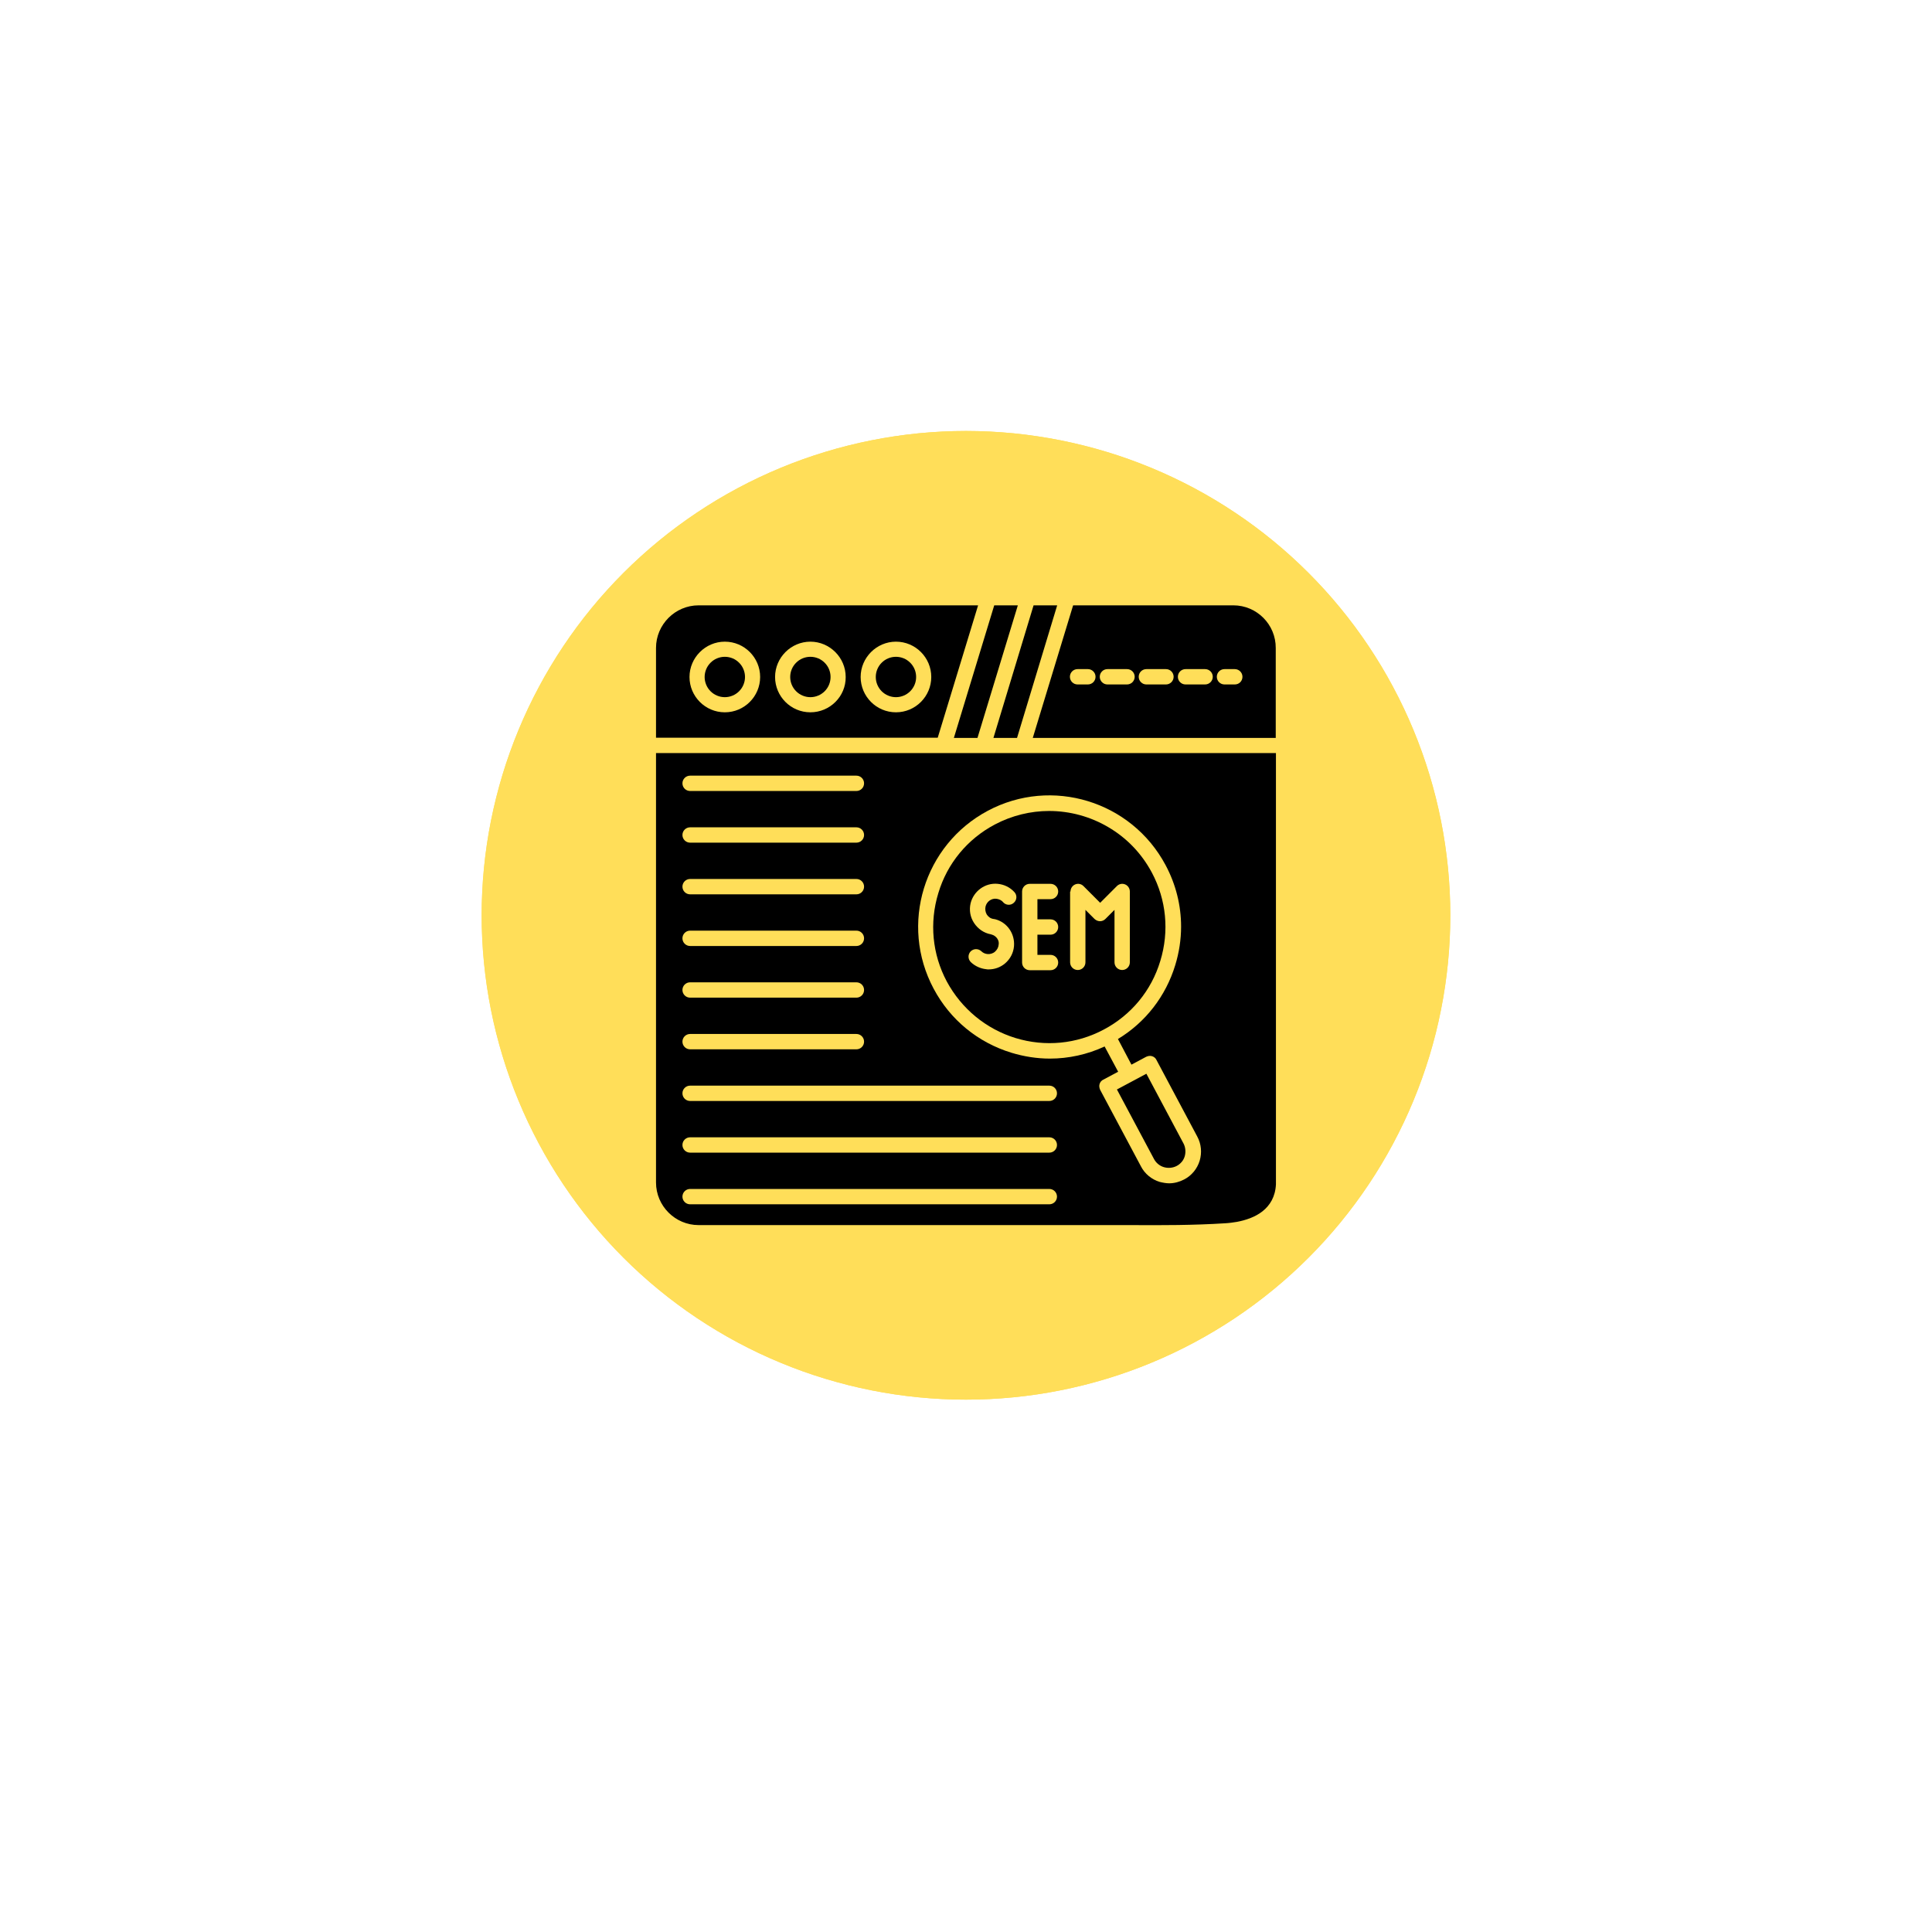 <svg xmlns="http://www.w3.org/2000/svg" xmlns:xlink="http://www.w3.org/1999/xlink" width="500" zoomAndPan="magnify" viewBox="0 0 375 375" height="500" preserveAspectRatio="xMidYMid meet"><defs><clipPath id="89cf285cf7"><path d="M 93.488 83.652 L 281.738 83.652 L 281.738 271.902 L 93.488 271.902 Z M 93.488 83.652 " clip-rule="nonzero"></path></clipPath><clipPath id="31c8673397"><path d="M 93.488 83.652 L 281.738 83.652 L 281.738 271.902 L 93.488 271.902 Z M 93.488 83.652 " clip-rule="nonzero"></path></clipPath></defs><g clip-path="url(#89cf285cf7)"><path fill="#ffde59" d="M 281.504 177.66 C 281.504 179.199 281.465 180.738 281.391 182.273 C 281.316 183.812 281.203 185.344 281.051 186.875 C 280.898 188.406 280.711 189.934 280.484 191.457 C 280.262 192.977 279.996 194.492 279.695 196 C 279.398 197.512 279.059 199.012 278.688 200.504 C 278.312 201.996 277.902 203.477 277.457 204.949 C 277.008 206.422 276.527 207.883 276.008 209.332 C 275.488 210.781 274.938 212.215 274.348 213.637 C 273.758 215.059 273.137 216.465 272.477 217.855 C 271.82 219.246 271.129 220.621 270.402 221.977 C 269.68 223.332 268.918 224.672 268.129 225.992 C 267.336 227.312 266.516 228.609 265.66 229.891 C 264.805 231.168 263.918 232.426 263.004 233.66 C 262.086 234.898 261.141 236.109 260.164 237.301 C 259.188 238.488 258.184 239.652 257.152 240.793 C 256.117 241.934 255.059 243.047 253.969 244.137 C 252.883 245.223 251.766 246.285 250.629 247.316 C 249.488 248.352 248.324 249.355 247.133 250.332 C 245.945 251.309 244.73 252.254 243.496 253.168 C 242.262 254.086 241.004 254.973 239.723 255.828 C 238.445 256.68 237.145 257.504 235.824 258.293 C 234.504 259.086 233.168 259.844 231.809 260.57 C 230.453 261.293 229.078 261.984 227.688 262.645 C 226.297 263.301 224.891 263.926 223.473 264.512 C 222.051 265.102 220.613 265.656 219.164 266.176 C 217.719 266.691 216.258 267.176 214.785 267.621 C 213.312 268.066 211.828 268.477 210.336 268.852 C 208.844 269.227 207.344 269.562 205.836 269.863 C 204.328 270.164 202.812 270.426 201.289 270.652 C 199.766 270.879 198.242 271.066 196.711 271.215 C 195.18 271.367 193.645 271.48 192.109 271.555 C 190.57 271.633 189.035 271.668 187.496 271.668 C 185.957 271.668 184.418 271.633 182.883 271.555 C 181.348 271.48 179.812 271.367 178.281 271.215 C 176.75 271.066 175.223 270.879 173.703 270.652 C 172.18 270.426 170.664 270.164 169.156 269.863 C 167.648 269.562 166.145 269.227 164.652 268.852 C 163.16 268.477 161.68 268.066 160.207 267.621 C 158.734 267.176 157.273 266.691 155.824 266.176 C 154.375 265.656 152.941 265.102 151.52 264.512 C 150.098 263.926 148.691 263.301 147.301 262.645 C 145.91 261.984 144.539 261.293 143.18 260.57 C 141.824 259.844 140.484 259.086 139.164 258.293 C 137.848 257.504 136.547 256.68 135.27 255.828 C 133.988 254.973 132.73 254.086 131.496 253.168 C 130.258 252.254 129.047 251.309 127.859 250.332 C 126.668 249.355 125.504 248.352 124.363 247.316 C 123.223 246.285 122.109 245.223 121.023 244.137 C 119.934 243.047 118.875 241.934 117.84 240.793 C 116.809 239.652 115.801 238.488 114.828 237.301 C 113.852 236.109 112.902 234.898 111.988 233.66 C 111.07 232.426 110.188 231.168 109.332 229.891 C 108.477 228.609 107.652 227.312 106.863 225.992 C 106.07 224.672 105.312 223.332 104.59 221.977 C 103.863 220.621 103.172 219.246 102.512 217.855 C 101.855 216.465 101.234 215.059 100.645 213.637 C 100.055 212.215 99.5 210.781 98.984 209.332 C 98.465 207.883 97.98 206.422 97.535 204.949 C 97.09 203.477 96.68 201.996 96.305 200.504 C 95.93 199.012 95.594 197.512 95.293 196 C 94.992 194.492 94.73 192.977 94.504 191.457 C 94.281 189.934 94.09 188.406 93.941 186.875 C 93.789 185.344 93.676 183.812 93.602 182.273 C 93.527 180.738 93.488 179.199 93.488 177.66 C 93.488 176.125 93.527 174.586 93.602 173.051 C 93.676 171.512 93.789 169.977 93.941 168.449 C 94.09 166.918 94.281 165.391 94.504 163.867 C 94.73 162.348 94.992 160.832 95.293 159.32 C 95.594 157.812 95.93 156.312 96.305 154.82 C 96.68 153.328 97.09 151.844 97.535 150.371 C 97.98 148.898 98.465 147.441 98.984 145.992 C 99.5 144.543 100.055 143.109 100.645 141.688 C 101.234 140.266 101.855 138.859 102.512 137.469 C 103.172 136.078 103.863 134.703 104.59 133.348 C 105.312 131.988 106.07 130.652 106.863 129.332 C 107.652 128.012 108.477 126.715 109.332 125.434 C 110.188 124.156 111.07 122.898 111.988 121.66 C 112.902 120.426 113.852 119.215 114.828 118.023 C 115.801 116.836 116.809 115.668 117.84 114.531 C 118.875 113.391 119.934 112.277 121.023 111.188 C 122.109 110.102 123.223 109.039 124.363 108.008 C 125.504 106.973 126.668 105.969 127.859 104.992 C 129.047 104.016 130.258 103.07 131.496 102.152 C 132.73 101.238 133.988 100.352 135.27 99.496 C 136.547 98.641 137.848 97.82 139.164 97.027 C 140.484 96.238 141.824 95.48 143.18 94.754 C 144.539 94.027 145.91 93.336 147.301 92.68 C 148.691 92.023 150.098 91.398 151.52 90.809 C 152.941 90.223 154.375 89.668 155.824 89.148 C 157.273 88.629 158.734 88.148 160.207 87.703 C 161.68 87.254 163.16 86.844 164.652 86.473 C 166.145 86.098 167.648 85.762 169.156 85.461 C 170.664 85.16 172.18 84.898 173.703 84.672 C 175.223 84.445 176.75 84.258 178.281 84.105 C 179.812 83.957 181.348 83.844 182.883 83.766 C 184.418 83.691 185.957 83.652 187.496 83.652 C 189.035 83.652 190.57 83.691 192.109 83.766 C 193.645 83.844 195.18 83.957 196.711 84.105 C 198.242 84.258 199.766 84.445 201.289 84.672 C 202.812 84.898 204.328 85.16 205.836 85.461 C 207.344 85.762 208.844 86.098 210.336 86.473 C 211.828 86.844 213.312 87.254 214.785 87.703 C 216.258 88.148 217.719 88.629 219.164 89.148 C 220.613 89.668 222.051 90.223 223.473 90.809 C 224.891 91.398 226.297 92.023 227.688 92.68 C 229.078 93.336 230.453 94.027 231.809 94.754 C 233.168 95.48 234.504 96.238 235.824 97.027 C 237.145 97.82 238.445 98.641 239.723 99.496 C 241.004 100.352 242.262 101.238 243.496 102.152 C 244.73 103.07 245.945 104.016 247.133 104.992 C 248.324 105.969 249.488 106.973 250.629 108.008 C 251.766 109.039 252.883 110.102 253.969 111.188 C 255.059 112.277 256.117 113.391 257.152 114.531 C 258.184 115.668 259.188 116.836 260.164 118.023 C 261.141 119.215 262.086 120.426 263.004 121.66 C 263.918 122.898 264.805 124.156 265.66 125.434 C 266.516 126.715 267.336 128.012 268.129 129.332 C 268.918 130.652 269.68 131.988 270.402 133.348 C 271.129 134.703 271.82 136.078 272.477 137.469 C 273.137 138.859 273.758 140.266 274.348 141.688 C 274.938 143.109 275.488 144.543 276.008 145.992 C 276.527 147.441 277.008 148.898 277.457 150.371 C 277.902 151.844 278.312 153.328 278.688 154.82 C 279.059 156.312 279.398 157.812 279.695 159.32 C 279.996 160.832 280.262 162.348 280.484 163.867 C 280.711 165.391 280.898 166.918 281.051 168.449 C 281.203 169.977 281.316 171.512 281.391 173.051 C 281.465 174.586 281.504 176.125 281.504 177.66 Z M 281.504 177.66 " fill-opacity="1" fill-rule="nonzero"></path></g><path fill="#000000" d="M 127.332 229.523 C 127.332 234.066 131.051 237.789 135.594 237.789 L 215.148 237.789 C 216.559 237.789 217.969 237.789 219.379 237.789 C 225.453 237.828 231.68 237.828 237.828 237.434 C 238.613 237.395 239.355 237.277 240.102 237.16 C 241.746 236.848 243.586 236.262 245.035 235.125 C 246.484 233.988 247.543 232.305 247.66 229.875 C 247.66 229.758 247.66 229.641 247.66 229.484 L 247.66 146.168 L 127.332 146.168 Z M 191.727 157.371 C 204.145 150.75 219.613 155.492 226.234 167.91 C 228.23 171.629 229.25 175.742 229.25 179.855 C 229.25 182.363 228.859 184.906 228.113 187.336 C 226.273 193.367 222.355 198.422 216.992 201.672 L 219.613 206.648 L 222.473 205.121 C 222.828 204.965 223.219 204.883 223.609 205.004 C 224 205.121 224.316 205.395 224.473 205.746 L 232.383 220.594 C 233.168 222.043 233.324 223.727 232.855 225.293 C 232.383 226.859 231.289 228.191 229.84 228.934 C 228.938 229.406 227.918 229.68 226.941 229.68 C 226.352 229.68 225.727 229.562 225.098 229.406 C 223.531 228.934 222.199 227.84 221.457 226.391 L 213.543 211.543 C 213.387 211.191 213.309 210.801 213.426 210.406 C 213.543 210.016 213.816 209.703 214.172 209.547 L 217.031 208.02 L 214.406 203.121 C 211.035 204.688 207.395 205.473 203.789 205.473 C 201.285 205.473 198.777 205.082 196.309 204.336 C 189.805 202.34 184.441 197.953 181.227 191.918 C 174.57 179.465 179.309 163.992 191.727 157.371 Z M 133.949 150.555 L 166.227 150.555 C 167.051 150.555 167.715 151.223 167.715 152.043 C 167.715 152.867 167.051 153.531 166.227 153.531 L 133.949 153.531 C 133.129 153.531 132.461 152.867 132.461 152.043 C 132.461 151.223 133.129 150.555 133.949 150.555 Z M 133.949 160.582 L 166.227 160.582 C 167.051 160.582 167.715 161.25 167.715 162.07 C 167.715 162.895 167.051 163.559 166.227 163.559 L 133.949 163.559 C 133.129 163.559 132.461 162.895 132.461 162.07 C 132.461 161.25 133.129 160.582 133.949 160.582 Z M 133.949 170.609 L 166.227 170.609 C 167.051 170.609 167.715 171.277 167.715 172.098 C 167.715 172.922 167.051 173.59 166.227 173.59 L 133.949 173.59 C 133.129 173.59 132.461 172.922 132.461 172.098 C 132.461 171.277 133.129 170.609 133.949 170.609 Z M 133.949 180.637 L 166.227 180.637 C 167.051 180.637 167.715 181.305 167.715 182.129 C 167.715 182.949 167.051 183.617 166.227 183.617 L 133.949 183.617 C 133.129 183.617 132.461 182.949 132.461 182.129 C 132.461 181.305 133.129 180.637 133.949 180.637 Z M 133.949 190.668 L 166.227 190.668 C 167.051 190.668 167.715 191.332 167.715 192.156 C 167.715 192.977 167.051 193.645 166.227 193.645 L 133.949 193.645 C 133.129 193.645 132.461 192.977 132.461 192.156 C 132.461 191.332 133.129 190.668 133.949 190.668 Z M 133.949 200.695 L 166.227 200.695 C 167.051 200.695 167.715 201.359 167.715 202.184 C 167.715 203.004 167.051 203.672 166.227 203.672 L 133.949 203.672 C 133.129 203.672 132.461 203.004 132.461 202.184 C 132.461 201.359 133.129 200.695 133.949 200.695 Z M 133.949 210.723 L 203.672 210.723 C 204.496 210.723 205.16 211.387 205.16 212.211 C 205.16 213.031 204.496 213.699 203.672 213.699 L 133.949 213.699 C 133.129 213.699 132.461 213.031 132.461 212.211 C 132.461 211.387 133.129 210.723 133.949 210.723 Z M 133.949 220.75 L 203.672 220.75 C 204.496 220.75 205.16 221.414 205.16 222.238 C 205.16 223.059 204.496 223.727 203.672 223.727 L 133.949 223.727 C 133.129 223.727 132.461 223.059 132.461 222.238 C 132.461 221.414 133.129 220.75 133.949 220.75 Z M 133.949 230.777 L 203.672 230.777 C 204.496 230.777 205.16 231.441 205.16 232.266 C 205.16 233.086 204.496 233.754 203.672 233.754 L 133.949 233.754 C 133.129 233.754 132.461 233.086 132.461 232.266 C 132.461 231.441 133.129 230.777 133.949 230.777 Z M 133.949 230.777 " fill-opacity="1" fill-rule="nonzero"></path><path fill="#000000" d="M 189.848 117.496 L 135.594 117.496 C 131.051 117.496 127.332 121.219 127.332 125.762 L 127.332 143.191 L 182.012 143.191 Z M 140.688 138.258 C 136.887 138.258 133.832 135.164 133.832 131.402 C 133.832 127.641 136.926 124.547 140.688 124.547 C 144.488 124.547 147.543 127.641 147.543 131.402 C 147.543 135.164 144.488 138.258 140.688 138.258 Z M 157.297 138.258 C 153.496 138.258 150.441 135.164 150.441 131.402 C 150.441 127.641 153.535 124.547 157.297 124.547 C 161.055 124.547 164.148 127.641 164.148 131.402 C 164.191 135.164 161.094 138.258 157.297 138.258 Z M 173.902 138.258 C 170.105 138.258 167.051 135.164 167.051 131.402 C 167.051 127.641 170.145 124.547 173.902 124.547 C 177.703 124.547 180.758 127.641 180.758 131.402 C 180.758 135.164 177.703 138.258 173.902 138.258 Z M 173.902 138.258 " fill-opacity="1" fill-rule="nonzero"></path><path fill="#000000" d="M 189.727 143.23 L 197.562 117.496 L 192.98 117.496 L 185.145 143.23 Z M 189.727 143.23 " fill-opacity="1" fill-rule="nonzero"></path><path fill="#000000" d="M 197.406 143.23 L 205.199 117.496 L 200.617 117.496 L 192.824 143.23 Z M 197.406 143.23 " fill-opacity="1" fill-rule="nonzero"></path><path fill="#000000" d="M 239.395 117.496 L 208.293 117.496 L 200.461 143.23 L 247.621 143.23 L 247.621 125.801 C 247.66 121.219 243.938 117.496 239.395 117.496 Z M 211.152 132.852 L 209.156 132.852 C 208.332 132.852 207.668 132.184 207.668 131.363 C 207.668 130.539 208.332 129.875 209.156 129.875 L 211.152 129.875 C 211.977 129.875 212.645 130.539 212.645 131.363 C 212.645 132.184 211.977 132.852 211.152 132.852 Z M 218.754 132.852 L 214.953 132.852 C 214.133 132.852 213.465 132.184 213.465 131.363 C 213.465 130.539 214.133 129.875 214.953 129.875 L 218.754 129.875 C 219.574 129.875 220.242 130.539 220.242 131.363 C 220.242 132.184 219.574 132.852 218.754 132.852 Z M 226.312 132.852 L 222.512 132.852 C 221.691 132.852 221.023 132.184 221.023 131.363 C 221.023 130.539 221.691 129.875 222.512 129.875 L 226.312 129.875 C 227.137 129.875 227.801 130.539 227.801 131.363 C 227.801 132.184 227.137 132.852 226.312 132.852 Z M 233.91 132.852 L 230.113 132.852 C 229.289 132.852 228.625 132.184 228.625 131.363 C 228.625 130.539 229.289 129.875 230.113 129.875 L 233.91 129.875 C 234.734 129.875 235.398 130.539 235.398 131.363 C 235.398 132.184 234.734 132.852 233.91 132.852 Z M 239.668 132.852 L 237.672 132.852 C 236.852 132.852 236.184 132.184 236.184 131.363 C 236.184 130.539 236.852 129.875 237.672 129.875 L 239.668 129.875 C 240.492 129.875 241.16 130.539 241.16 131.363 C 241.16 132.184 240.531 132.852 239.668 132.852 Z M 239.668 132.852 " fill-opacity="1" fill-rule="nonzero"></path><path fill="#000000" d="M 144.605 131.402 C 144.605 131.922 144.504 132.422 144.305 132.902 C 144.109 133.379 143.824 133.805 143.457 134.172 C 143.09 134.539 142.668 134.82 142.188 135.02 C 141.707 135.219 141.207 135.32 140.688 135.32 C 140.168 135.32 139.668 135.219 139.188 135.02 C 138.707 134.82 138.285 134.539 137.918 134.172 C 137.551 133.805 137.266 133.379 137.07 132.902 C 136.871 132.422 136.77 131.922 136.77 131.402 C 136.77 130.883 136.871 130.383 137.07 129.902 C 137.266 129.422 137.551 129 137.918 128.633 C 138.285 128.266 138.707 127.98 139.188 127.781 C 139.668 127.586 140.168 127.484 140.688 127.484 C 141.207 127.484 141.707 127.586 142.188 127.781 C 142.668 127.98 143.09 128.266 143.457 128.633 C 143.824 129 144.109 129.422 144.305 129.902 C 144.504 130.383 144.605 130.883 144.605 131.402 Z M 144.605 131.402 " fill-opacity="1" fill-rule="nonzero"></path><path fill="#000000" d="M 161.211 131.402 C 161.211 131.922 161.113 132.422 160.914 132.902 C 160.715 133.379 160.434 133.805 160.066 134.172 C 159.699 134.539 159.273 134.82 158.793 135.02 C 158.316 135.219 157.816 135.32 157.297 135.32 C 156.777 135.32 156.277 135.219 155.797 135.02 C 155.316 134.82 154.895 134.539 154.527 134.172 C 154.16 133.805 153.875 133.379 153.676 132.902 C 153.477 132.422 153.379 131.922 153.379 131.402 C 153.379 130.883 153.477 130.383 153.676 129.902 C 153.875 129.422 154.16 129 154.527 128.633 C 154.895 128.266 155.316 127.98 155.797 127.781 C 156.277 127.586 156.777 127.484 157.297 127.484 C 157.816 127.484 158.316 127.586 158.793 127.781 C 159.273 127.98 159.699 128.266 160.066 128.633 C 160.434 129 160.715 129.422 160.914 129.902 C 161.113 130.383 161.211 130.883 161.211 131.402 Z M 161.211 131.402 " fill-opacity="1" fill-rule="nonzero"></path><path fill="#000000" d="M 177.82 131.402 C 177.82 131.922 177.723 132.422 177.523 132.902 C 177.324 133.379 177.039 133.805 176.672 134.172 C 176.305 134.539 175.883 134.82 175.402 135.02 C 174.922 135.219 174.422 135.32 173.902 135.32 C 173.383 135.32 172.883 135.219 172.406 135.02 C 171.926 134.82 171.5 134.539 171.133 134.172 C 170.766 133.805 170.484 133.379 170.285 132.902 C 170.086 132.422 169.988 131.922 169.988 131.402 C 169.988 130.883 170.086 130.383 170.285 129.902 C 170.484 129.422 170.766 129 171.133 128.633 C 171.5 128.266 171.926 127.98 172.406 127.781 C 172.883 127.586 173.383 127.484 173.902 127.484 C 174.422 127.484 174.922 127.586 175.402 127.781 C 175.883 127.98 176.305 128.266 176.672 128.633 C 177.039 129 177.324 129.422 177.523 129.902 C 177.723 130.383 177.82 130.883 177.82 131.402 Z M 177.82 131.402 " fill-opacity="1" fill-rule="nonzero"></path><path fill="#000000" d="M 197.094 201.477 C 202.852 203.238 208.961 202.652 214.25 199.832 C 219.574 197.012 223.492 192.273 225.215 186.516 C 226.98 180.758 226.391 174.645 223.57 169.359 C 221.535 165.559 218.598 162.582 215.109 160.543 C 211.664 158.508 207.668 157.41 203.633 157.41 C 200.07 157.41 196.426 158.273 193.098 160.035 C 187.77 162.855 183.852 167.594 182.129 173.352 C 180.367 179.109 180.953 185.223 183.773 190.508 C 186.633 195.797 191.375 199.715 197.094 201.477 Z M 207.785 173.039 C 207.785 172.453 208.137 171.902 208.688 171.668 C 209.234 171.434 209.863 171.551 210.293 171.98 L 213.543 175.234 L 216.793 171.98 C 217.227 171.551 217.852 171.434 218.402 171.668 C 218.949 171.902 219.301 172.453 219.301 173.039 L 219.301 186.789 C 219.301 187.609 218.637 188.277 217.812 188.277 C 216.992 188.277 216.324 187.609 216.324 186.789 L 216.324 176.605 L 214.562 178.367 C 213.973 178.953 213.074 178.953 212.445 178.367 L 210.684 176.605 L 210.684 186.789 C 210.684 187.609 210.02 188.277 209.195 188.277 C 208.375 188.277 207.707 187.609 207.707 186.789 L 207.707 173.039 Z M 198.387 173.039 C 198.387 172.219 199.051 171.551 199.875 171.551 L 203.906 171.551 C 204.73 171.551 205.395 172.219 205.395 173.039 C 205.395 173.863 204.73 174.527 203.906 174.527 L 201.363 174.527 L 201.363 178.445 L 203.906 178.445 C 204.73 178.445 205.395 179.109 205.395 179.934 C 205.395 180.758 204.73 181.422 203.906 181.422 L 201.363 181.422 L 201.363 185.34 L 203.906 185.34 C 204.73 185.34 205.395 186.004 205.395 186.828 C 205.395 187.648 204.73 188.316 203.906 188.316 L 199.875 188.316 C 199.051 188.316 198.387 187.648 198.387 186.828 Z M 192.43 181.383 C 192.391 181.383 192.391 181.383 192.352 181.344 L 192.312 181.344 C 190.98 181.109 189.805 180.285 189.062 179.148 C 188.316 178.016 188.082 176.645 188.395 175.312 C 188.984 172.961 191.215 171.316 193.645 171.551 C 194.898 171.668 196.035 172.219 196.895 173.156 C 197.445 173.746 197.406 174.684 196.777 175.234 C 196.191 175.781 195.25 175.742 194.703 175.117 C 194.391 174.723 193.918 174.527 193.41 174.449 C 192.43 174.332 191.531 175 191.297 175.938 C 191.176 176.449 191.258 177.035 191.531 177.504 C 191.844 177.977 192.273 178.289 192.824 178.367 L 192.863 178.367 C 192.941 178.406 193.02 178.406 193.098 178.406 C 195.484 178.992 197.016 181.227 196.816 183.656 C 196.699 184.988 196.074 186.16 195.055 187.023 C 194.156 187.766 193.059 188.16 191.883 188.16 C 191.727 188.16 191.57 188.16 191.414 188.121 C 190.316 188.004 189.258 187.531 188.438 186.75 C 187.848 186.16 187.848 185.262 188.395 184.672 C 188.984 184.086 189.887 184.086 190.473 184.633 C 190.785 184.945 191.215 185.145 191.688 185.184 C 192.195 185.223 192.746 185.066 193.137 184.711 C 193.527 184.359 193.801 183.891 193.84 183.34 C 193.996 182.52 193.371 181.617 192.43 181.383 Z M 192.43 181.383 " fill-opacity="1" fill-rule="nonzero"></path><path fill="#000000" d="M 224 224.98 C 224.395 225.723 225.098 226.312 225.922 226.547 C 226.742 226.781 227.645 226.703 228.391 226.312 C 228.781 226.113 229.094 225.84 229.367 225.527 C 229.641 225.215 229.84 224.82 229.957 224.43 C 230.191 223.609 230.113 222.707 229.723 221.961 L 222.512 208.41 L 216.793 211.465 Z M 224 224.98 " fill-opacity="1" fill-rule="nonzero"></path><g clip-path="url(#31c8673397)"><path fill="#ffde59" d="M 281.504 177.66 C 281.504 179.199 281.465 180.738 281.391 182.273 C 281.316 183.812 281.203 185.344 281.051 186.875 C 280.898 188.406 280.711 189.934 280.484 191.457 C 280.262 192.977 279.996 194.492 279.695 196 C 279.398 197.512 279.059 199.012 278.688 200.504 C 278.312 201.996 277.902 203.477 277.457 204.949 C 277.008 206.422 276.527 207.883 276.008 209.332 C 275.488 210.781 274.938 212.215 274.348 213.637 C 273.758 215.059 273.137 216.465 272.477 217.855 C 271.82 219.246 271.129 220.621 270.402 221.977 C 269.68 223.332 268.918 224.672 268.129 225.992 C 267.336 227.312 266.516 228.609 265.66 229.891 C 264.805 231.168 263.918 232.426 263.004 233.66 C 262.086 234.898 261.141 236.109 260.164 237.301 C 259.188 238.488 258.184 239.652 257.152 240.793 C 256.117 241.934 255.059 243.047 253.969 244.137 C 252.883 245.223 251.766 246.285 250.629 247.316 C 249.488 248.352 248.324 249.355 247.133 250.332 C 245.945 251.309 244.73 252.254 243.496 253.168 C 242.262 254.086 241.004 254.973 239.723 255.828 C 238.445 256.68 237.145 257.504 235.824 258.293 C 234.504 259.086 233.168 259.844 231.809 260.57 C 230.453 261.293 229.078 261.984 227.688 262.645 C 226.297 263.301 224.891 263.926 223.473 264.512 C 222.051 265.102 220.613 265.656 219.164 266.176 C 217.719 266.691 216.258 267.176 214.785 267.621 C 213.312 268.066 211.828 268.477 210.336 268.852 C 208.844 269.227 207.344 269.562 205.836 269.863 C 204.328 270.164 202.812 270.426 201.289 270.652 C 199.766 270.879 198.242 271.066 196.711 271.215 C 195.18 271.367 193.645 271.48 192.109 271.555 C 190.57 271.633 189.035 271.668 187.496 271.668 C 185.957 271.668 184.418 271.633 182.883 271.555 C 181.348 271.48 179.812 271.367 178.281 271.215 C 176.75 271.066 175.223 270.879 173.703 270.652 C 172.18 270.426 170.664 270.164 169.156 269.863 C 167.648 269.562 166.145 269.227 164.652 268.852 C 163.16 268.477 161.68 268.066 160.207 267.621 C 158.734 267.176 157.273 266.691 155.824 266.176 C 154.375 265.656 152.941 265.102 151.52 264.512 C 150.098 263.926 148.691 263.301 147.301 262.645 C 145.91 261.984 144.539 261.293 143.18 260.57 C 141.824 259.844 140.484 259.086 139.164 258.293 C 137.848 257.504 136.547 256.68 135.27 255.828 C 133.988 254.973 132.73 254.086 131.496 253.168 C 130.258 252.254 129.047 251.309 127.859 250.332 C 126.668 249.355 125.504 248.352 124.363 247.316 C 123.223 246.285 122.109 245.223 121.023 244.137 C 119.934 243.047 118.875 241.934 117.84 240.793 C 116.809 239.652 115.801 238.488 114.828 237.301 C 113.852 236.109 112.902 234.898 111.988 233.66 C 111.07 232.426 110.188 231.168 109.332 229.891 C 108.477 228.609 107.652 227.312 106.863 225.992 C 106.07 224.672 105.312 223.332 104.59 221.977 C 103.863 220.621 103.172 219.246 102.512 217.855 C 101.855 216.465 101.234 215.059 100.645 213.637 C 100.055 212.215 99.5 210.781 98.984 209.332 C 98.465 207.883 97.98 206.422 97.535 204.949 C 97.09 203.477 96.68 201.996 96.305 200.504 C 95.93 199.012 95.594 197.512 95.293 196 C 94.992 194.492 94.73 192.977 94.504 191.457 C 94.281 189.934 94.09 188.406 93.941 186.875 C 93.789 185.344 93.676 183.812 93.602 182.273 C 93.527 180.738 93.488 179.199 93.488 177.66 C 93.488 176.125 93.527 174.586 93.602 173.051 C 93.676 171.512 93.789 169.977 93.941 168.449 C 94.09 166.918 94.281 165.391 94.504 163.867 C 94.73 162.348 94.992 160.832 95.293 159.32 C 95.594 157.812 95.93 156.312 96.305 154.82 C 96.68 153.328 97.09 151.844 97.535 150.371 C 97.98 148.898 98.465 147.441 98.984 145.992 C 99.5 144.543 100.055 143.109 100.645 141.688 C 101.234 140.266 101.855 138.859 102.512 137.469 C 103.172 136.078 103.863 134.703 104.59 133.348 C 105.312 131.988 106.07 130.652 106.863 129.332 C 107.652 128.012 108.477 126.715 109.332 125.434 C 110.188 124.156 111.07 122.898 111.988 121.66 C 112.902 120.426 113.852 119.215 114.828 118.023 C 115.801 116.836 116.809 115.668 117.84 114.531 C 118.875 113.391 119.934 112.277 121.023 111.188 C 122.109 110.102 123.223 109.039 124.363 108.008 C 125.504 106.973 126.668 105.969 127.859 104.992 C 129.047 104.016 130.258 103.07 131.496 102.152 C 132.73 101.238 133.988 100.352 135.27 99.496 C 136.547 98.641 137.848 97.82 139.164 97.027 C 140.484 96.238 141.824 95.48 143.18 94.754 C 144.539 94.027 145.91 93.336 147.301 92.68 C 148.691 92.023 150.098 91.398 151.52 90.809 C 152.941 90.223 154.375 89.668 155.824 89.148 C 157.273 88.629 158.734 88.148 160.207 87.703 C 161.68 87.254 163.16 86.844 164.652 86.473 C 166.145 86.098 167.648 85.762 169.156 85.461 C 170.664 85.16 172.18 84.898 173.703 84.672 C 175.223 84.445 176.75 84.258 178.281 84.105 C 179.812 83.957 181.348 83.844 182.883 83.766 C 184.418 83.691 185.957 83.652 187.496 83.652 C 189.035 83.652 190.57 83.691 192.109 83.766 C 193.645 83.844 195.18 83.957 196.711 84.105 C 198.242 84.258 199.766 84.445 201.289 84.672 C 202.812 84.898 204.328 85.16 205.836 85.461 C 207.344 85.762 208.844 86.098 210.336 86.473 C 211.828 86.844 213.312 87.254 214.785 87.703 C 216.258 88.148 217.719 88.629 219.164 89.148 C 220.613 89.668 222.051 90.223 223.473 90.809 C 224.891 91.398 226.297 92.023 227.688 92.68 C 229.078 93.336 230.453 94.027 231.809 94.754 C 233.168 95.48 234.504 96.238 235.824 97.027 C 237.145 97.82 238.445 98.641 239.723 99.496 C 241.004 100.352 242.262 101.238 243.496 102.152 C 244.73 103.07 245.945 104.016 247.133 104.992 C 248.324 105.969 249.488 106.973 250.629 108.008 C 251.766 109.039 252.883 110.102 253.969 111.188 C 255.059 112.277 256.117 113.391 257.152 114.531 C 258.184 115.668 259.188 116.836 260.164 118.023 C 261.141 119.215 262.086 120.426 263.004 121.66 C 263.918 122.898 264.805 124.156 265.66 125.434 C 266.516 126.715 267.336 128.012 268.129 129.332 C 268.918 130.652 269.68 131.988 270.402 133.348 C 271.129 134.703 271.82 136.078 272.477 137.469 C 273.137 138.859 273.758 140.266 274.348 141.688 C 274.938 143.109 275.488 144.543 276.008 145.992 C 276.527 147.441 277.008 148.898 277.457 150.371 C 277.902 151.844 278.312 153.328 278.688 154.82 C 279.059 156.312 279.398 157.812 279.695 159.32 C 279.996 160.832 280.262 162.348 280.484 163.867 C 280.711 165.391 280.898 166.918 281.051 168.449 C 281.203 169.977 281.316 171.512 281.391 173.051 C 281.465 174.586 281.504 176.125 281.504 177.66 Z M 281.504 177.66 " fill-opacity="1" fill-rule="nonzero"></path></g><path fill="#000000" d="M 127.332 229.523 C 127.332 234.066 131.051 237.789 135.594 237.789 L 215.148 237.789 C 216.559 237.789 217.969 237.789 219.379 237.789 C 225.453 237.828 231.68 237.828 237.828 237.434 C 238.613 237.395 239.355 237.277 240.102 237.16 C 241.746 236.848 243.586 236.262 245.035 235.125 C 246.484 233.988 247.543 232.305 247.66 229.875 C 247.66 229.758 247.66 229.641 247.66 229.484 L 247.66 146.168 L 127.332 146.168 Z M 191.727 157.371 C 204.145 150.75 219.613 155.492 226.234 167.91 C 228.23 171.629 229.25 175.742 229.25 179.855 C 229.25 182.363 228.859 184.906 228.113 187.336 C 226.273 193.367 222.355 198.422 216.992 201.672 L 219.613 206.648 L 222.473 205.121 C 222.828 204.965 223.219 204.883 223.609 205.004 C 224 205.121 224.316 205.395 224.473 205.746 L 232.383 220.594 C 233.168 222.043 233.324 223.727 232.855 225.293 C 232.383 226.859 231.289 228.191 229.84 228.934 C 228.938 229.406 227.918 229.68 226.941 229.68 C 226.352 229.68 225.727 229.562 225.098 229.406 C 223.531 228.934 222.199 227.84 221.457 226.391 L 213.543 211.543 C 213.387 211.191 213.309 210.801 213.426 210.406 C 213.543 210.016 213.816 209.703 214.172 209.547 L 217.031 208.02 L 214.406 203.121 C 211.035 204.688 207.395 205.473 203.789 205.473 C 201.285 205.473 198.777 205.082 196.309 204.336 C 189.805 202.34 184.441 197.953 181.227 191.918 C 174.57 179.465 179.309 163.992 191.727 157.371 Z M 133.949 150.555 L 166.227 150.555 C 167.051 150.555 167.715 151.223 167.715 152.043 C 167.715 152.867 167.051 153.531 166.227 153.531 L 133.949 153.531 C 133.129 153.531 132.461 152.867 132.461 152.043 C 132.461 151.223 133.129 150.555 133.949 150.555 Z M 133.949 160.582 L 166.227 160.582 C 167.051 160.582 167.715 161.25 167.715 162.07 C 167.715 162.895 167.051 163.559 166.227 163.559 L 133.949 163.559 C 133.129 163.559 132.461 162.895 132.461 162.07 C 132.461 161.25 133.129 160.582 133.949 160.582 Z M 133.949 170.609 L 166.227 170.609 C 167.051 170.609 167.715 171.277 167.715 172.098 C 167.715 172.922 167.051 173.59 166.227 173.59 L 133.949 173.59 C 133.129 173.59 132.461 172.922 132.461 172.098 C 132.461 171.277 133.129 170.609 133.949 170.609 Z M 133.949 180.637 L 166.227 180.637 C 167.051 180.637 167.715 181.305 167.715 182.129 C 167.715 182.949 167.051 183.617 166.227 183.617 L 133.949 183.617 C 133.129 183.617 132.461 182.949 132.461 182.129 C 132.461 181.305 133.129 180.637 133.949 180.637 Z M 133.949 190.668 L 166.227 190.668 C 167.051 190.668 167.715 191.332 167.715 192.156 C 167.715 192.977 167.051 193.645 166.227 193.645 L 133.949 193.645 C 133.129 193.645 132.461 192.977 132.461 192.156 C 132.461 191.332 133.129 190.668 133.949 190.668 Z M 133.949 200.695 L 166.227 200.695 C 167.051 200.695 167.715 201.359 167.715 202.184 C 167.715 203.004 167.051 203.672 166.227 203.672 L 133.949 203.672 C 133.129 203.672 132.461 203.004 132.461 202.184 C 132.461 201.359 133.129 200.695 133.949 200.695 Z M 133.949 210.723 L 203.672 210.723 C 204.496 210.723 205.16 211.387 205.16 212.211 C 205.16 213.031 204.496 213.699 203.672 213.699 L 133.949 213.699 C 133.129 213.699 132.461 213.031 132.461 212.211 C 132.461 211.387 133.129 210.723 133.949 210.723 Z M 133.949 220.75 L 203.672 220.75 C 204.496 220.75 205.16 221.414 205.16 222.238 C 205.16 223.059 204.496 223.727 203.672 223.727 L 133.949 223.727 C 133.129 223.727 132.461 223.059 132.461 222.238 C 132.461 221.414 133.129 220.75 133.949 220.75 Z M 133.949 230.777 L 203.672 230.777 C 204.496 230.777 205.16 231.441 205.16 232.266 C 205.16 233.086 204.496 233.754 203.672 233.754 L 133.949 233.754 C 133.129 233.754 132.461 233.086 132.461 232.266 C 132.461 231.441 133.129 230.777 133.949 230.777 Z M 133.949 230.777 " fill-opacity="1" fill-rule="nonzero"></path><path fill="#000000" d="M 189.848 117.496 L 135.594 117.496 C 131.051 117.496 127.332 121.219 127.332 125.762 L 127.332 143.191 L 182.012 143.191 Z M 140.688 138.258 C 136.887 138.258 133.832 135.164 133.832 131.402 C 133.832 127.641 136.926 124.547 140.688 124.547 C 144.488 124.547 147.543 127.641 147.543 131.402 C 147.543 135.164 144.488 138.258 140.688 138.258 Z M 157.297 138.258 C 153.496 138.258 150.441 135.164 150.441 131.402 C 150.441 127.641 153.535 124.547 157.297 124.547 C 161.055 124.547 164.148 127.641 164.148 131.402 C 164.191 135.164 161.094 138.258 157.297 138.258 Z M 173.902 138.258 C 170.105 138.258 167.051 135.164 167.051 131.402 C 167.051 127.641 170.145 124.547 173.902 124.547 C 177.703 124.547 180.758 127.641 180.758 131.402 C 180.758 135.164 177.703 138.258 173.902 138.258 Z M 173.902 138.258 " fill-opacity="1" fill-rule="nonzero"></path><path fill="#000000" d="M 189.727 143.23 L 197.562 117.496 L 192.98 117.496 L 185.145 143.23 Z M 189.727 143.23 " fill-opacity="1" fill-rule="nonzero"></path><path fill="#000000" d="M 197.406 143.23 L 205.199 117.496 L 200.617 117.496 L 192.824 143.23 Z M 197.406 143.23 " fill-opacity="1" fill-rule="nonzero"></path><path fill="#000000" d="M 239.395 117.496 L 208.293 117.496 L 200.461 143.23 L 247.621 143.23 L 247.621 125.801 C 247.66 121.219 243.938 117.496 239.395 117.496 Z M 211.152 132.852 L 209.156 132.852 C 208.332 132.852 207.668 132.184 207.668 131.363 C 207.668 130.539 208.332 129.875 209.156 129.875 L 211.152 129.875 C 211.977 129.875 212.645 130.539 212.645 131.363 C 212.645 132.184 211.977 132.852 211.152 132.852 Z M 218.754 132.852 L 214.953 132.852 C 214.133 132.852 213.465 132.184 213.465 131.363 C 213.465 130.539 214.133 129.875 214.953 129.875 L 218.754 129.875 C 219.574 129.875 220.242 130.539 220.242 131.363 C 220.242 132.184 219.574 132.852 218.754 132.852 Z M 226.312 132.852 L 222.512 132.852 C 221.691 132.852 221.023 132.184 221.023 131.363 C 221.023 130.539 221.691 129.875 222.512 129.875 L 226.312 129.875 C 227.137 129.875 227.801 130.539 227.801 131.363 C 227.801 132.184 227.137 132.852 226.312 132.852 Z M 233.91 132.852 L 230.113 132.852 C 229.289 132.852 228.625 132.184 228.625 131.363 C 228.625 130.539 229.289 129.875 230.113 129.875 L 233.91 129.875 C 234.734 129.875 235.398 130.539 235.398 131.363 C 235.398 132.184 234.734 132.852 233.91 132.852 Z M 239.668 132.852 L 237.672 132.852 C 236.852 132.852 236.184 132.184 236.184 131.363 C 236.184 130.539 236.852 129.875 237.672 129.875 L 239.668 129.875 C 240.492 129.875 241.16 130.539 241.16 131.363 C 241.16 132.184 240.531 132.852 239.668 132.852 Z M 239.668 132.852 " fill-opacity="1" fill-rule="nonzero"></path><path fill="#000000" d="M 144.605 131.402 C 144.605 131.922 144.504 132.422 144.305 132.902 C 144.109 133.379 143.824 133.805 143.457 134.172 C 143.09 134.539 142.668 134.82 142.188 135.02 C 141.707 135.219 141.207 135.32 140.688 135.32 C 140.168 135.32 139.668 135.219 139.188 135.02 C 138.707 134.82 138.285 134.539 137.918 134.172 C 137.551 133.805 137.266 133.379 137.07 132.902 C 136.871 132.422 136.77 131.922 136.77 131.402 C 136.77 130.883 136.871 130.383 137.07 129.902 C 137.266 129.422 137.551 129 137.918 128.633 C 138.285 128.266 138.707 127.98 139.188 127.781 C 139.668 127.586 140.168 127.484 140.688 127.484 C 141.207 127.484 141.707 127.586 142.188 127.781 C 142.668 127.98 143.09 128.266 143.457 128.633 C 143.824 129 144.109 129.422 144.305 129.902 C 144.504 130.383 144.605 130.883 144.605 131.402 Z M 144.605 131.402 " fill-opacity="1" fill-rule="nonzero"></path><path fill="#000000" d="M 161.211 131.402 C 161.211 131.922 161.113 132.422 160.914 132.902 C 160.715 133.379 160.434 133.805 160.066 134.172 C 159.699 134.539 159.273 134.82 158.793 135.02 C 158.316 135.219 157.816 135.32 157.297 135.32 C 156.777 135.32 156.277 135.219 155.797 135.02 C 155.316 134.82 154.895 134.539 154.527 134.172 C 154.16 133.805 153.875 133.379 153.676 132.902 C 153.477 132.422 153.379 131.922 153.379 131.402 C 153.379 130.883 153.477 130.383 153.676 129.902 C 153.875 129.422 154.16 129 154.527 128.633 C 154.895 128.266 155.316 127.98 155.797 127.781 C 156.277 127.586 156.777 127.484 157.297 127.484 C 157.816 127.484 158.316 127.586 158.793 127.781 C 159.273 127.98 159.699 128.266 160.066 128.633 C 160.434 129 160.715 129.422 160.914 129.902 C 161.113 130.383 161.211 130.883 161.211 131.402 Z M 161.211 131.402 " fill-opacity="1" fill-rule="nonzero"></path><path fill="#000000" d="M 177.82 131.402 C 177.82 131.922 177.723 132.422 177.523 132.902 C 177.324 133.379 177.039 133.805 176.672 134.172 C 176.305 134.539 175.883 134.82 175.402 135.02 C 174.922 135.219 174.422 135.32 173.902 135.32 C 173.383 135.32 172.883 135.219 172.406 135.02 C 171.926 134.82 171.5 134.539 171.133 134.172 C 170.766 133.805 170.484 133.379 170.285 132.902 C 170.086 132.422 169.988 131.922 169.988 131.402 C 169.988 130.883 170.086 130.383 170.285 129.902 C 170.484 129.422 170.766 129 171.133 128.633 C 171.5 128.266 171.926 127.98 172.406 127.781 C 172.883 127.586 173.383 127.484 173.902 127.484 C 174.422 127.484 174.922 127.586 175.402 127.781 C 175.883 127.98 176.305 128.266 176.672 128.633 C 177.039 129 177.324 129.422 177.523 129.902 C 177.723 130.383 177.82 130.883 177.82 131.402 Z M 177.82 131.402 " fill-opacity="1" fill-rule="nonzero"></path><path fill="#000000" d="M 197.094 201.477 C 202.852 203.238 208.961 202.652 214.25 199.832 C 219.574 197.012 223.492 192.273 225.215 186.516 C 226.98 180.758 226.391 174.645 223.57 169.359 C 221.535 165.559 218.598 162.582 215.109 160.543 C 211.664 158.508 207.668 157.41 203.633 157.41 C 200.07 157.41 196.426 158.273 193.098 160.035 C 187.77 162.855 183.852 167.594 182.129 173.352 C 180.367 179.109 180.953 185.223 183.773 190.508 C 186.633 195.797 191.375 199.715 197.094 201.477 Z M 207.785 173.039 C 207.785 172.453 208.137 171.902 208.688 171.668 C 209.234 171.434 209.863 171.551 210.293 171.98 L 213.543 175.234 L 216.793 171.98 C 217.227 171.551 217.852 171.434 218.402 171.668 C 218.949 171.902 219.301 172.453 219.301 173.039 L 219.301 186.789 C 219.301 187.609 218.637 188.277 217.812 188.277 C 216.992 188.277 216.324 187.609 216.324 186.789 L 216.324 176.605 L 214.562 178.367 C 213.973 178.953 213.074 178.953 212.445 178.367 L 210.684 176.605 L 210.684 186.789 C 210.684 187.609 210.02 188.277 209.195 188.277 C 208.375 188.277 207.707 187.609 207.707 186.789 L 207.707 173.039 Z M 198.387 173.039 C 198.387 172.219 199.051 171.551 199.875 171.551 L 203.906 171.551 C 204.73 171.551 205.395 172.219 205.395 173.039 C 205.395 173.863 204.73 174.527 203.906 174.527 L 201.363 174.527 L 201.363 178.445 L 203.906 178.445 C 204.73 178.445 205.395 179.109 205.395 179.934 C 205.395 180.758 204.73 181.422 203.906 181.422 L 201.363 181.422 L 201.363 185.34 L 203.906 185.34 C 204.73 185.34 205.395 186.004 205.395 186.828 C 205.395 187.648 204.73 188.316 203.906 188.316 L 199.875 188.316 C 199.051 188.316 198.387 187.648 198.387 186.828 Z M 192.43 181.383 C 192.391 181.383 192.391 181.383 192.352 181.344 L 192.312 181.344 C 190.98 181.109 189.805 180.285 189.062 179.148 C 188.316 178.016 188.082 176.645 188.395 175.312 C 188.984 172.961 191.215 171.316 193.645 171.551 C 194.898 171.668 196.035 172.219 196.895 173.156 C 197.445 173.746 197.406 174.684 196.777 175.234 C 196.191 175.781 195.25 175.742 194.703 175.117 C 194.391 174.723 193.918 174.527 193.41 174.449 C 192.43 174.332 191.531 175 191.297 175.938 C 191.176 176.449 191.258 177.035 191.531 177.504 C 191.844 177.977 192.273 178.289 192.824 178.367 L 192.863 178.367 C 192.941 178.406 193.02 178.406 193.098 178.406 C 195.484 178.992 197.016 181.227 196.816 183.656 C 196.699 184.988 196.074 186.16 195.055 187.023 C 194.156 187.766 193.059 188.16 191.883 188.16 C 191.727 188.16 191.57 188.16 191.414 188.121 C 190.316 188.004 189.258 187.531 188.438 186.75 C 187.848 186.16 187.848 185.262 188.395 184.672 C 188.984 184.086 189.887 184.086 190.473 184.633 C 190.785 184.945 191.215 185.145 191.688 185.184 C 192.195 185.223 192.746 185.066 193.137 184.711 C 193.527 184.359 193.801 183.891 193.84 183.34 C 193.996 182.52 193.371 181.617 192.43 181.383 Z M 192.43 181.383 " fill-opacity="1" fill-rule="nonzero"></path><path fill="#000000" d="M 224 224.98 C 224.395 225.723 225.098 226.312 225.922 226.547 C 226.742 226.781 227.645 226.703 228.391 226.312 C 228.781 226.113 229.094 225.84 229.367 225.527 C 229.641 225.215 229.84 224.82 229.957 224.43 C 230.191 223.609 230.113 222.707 229.723 221.961 L 222.512 208.41 L 216.793 211.465 Z M 224 224.98 " fill-opacity="1" fill-rule="nonzero"></path></svg>
